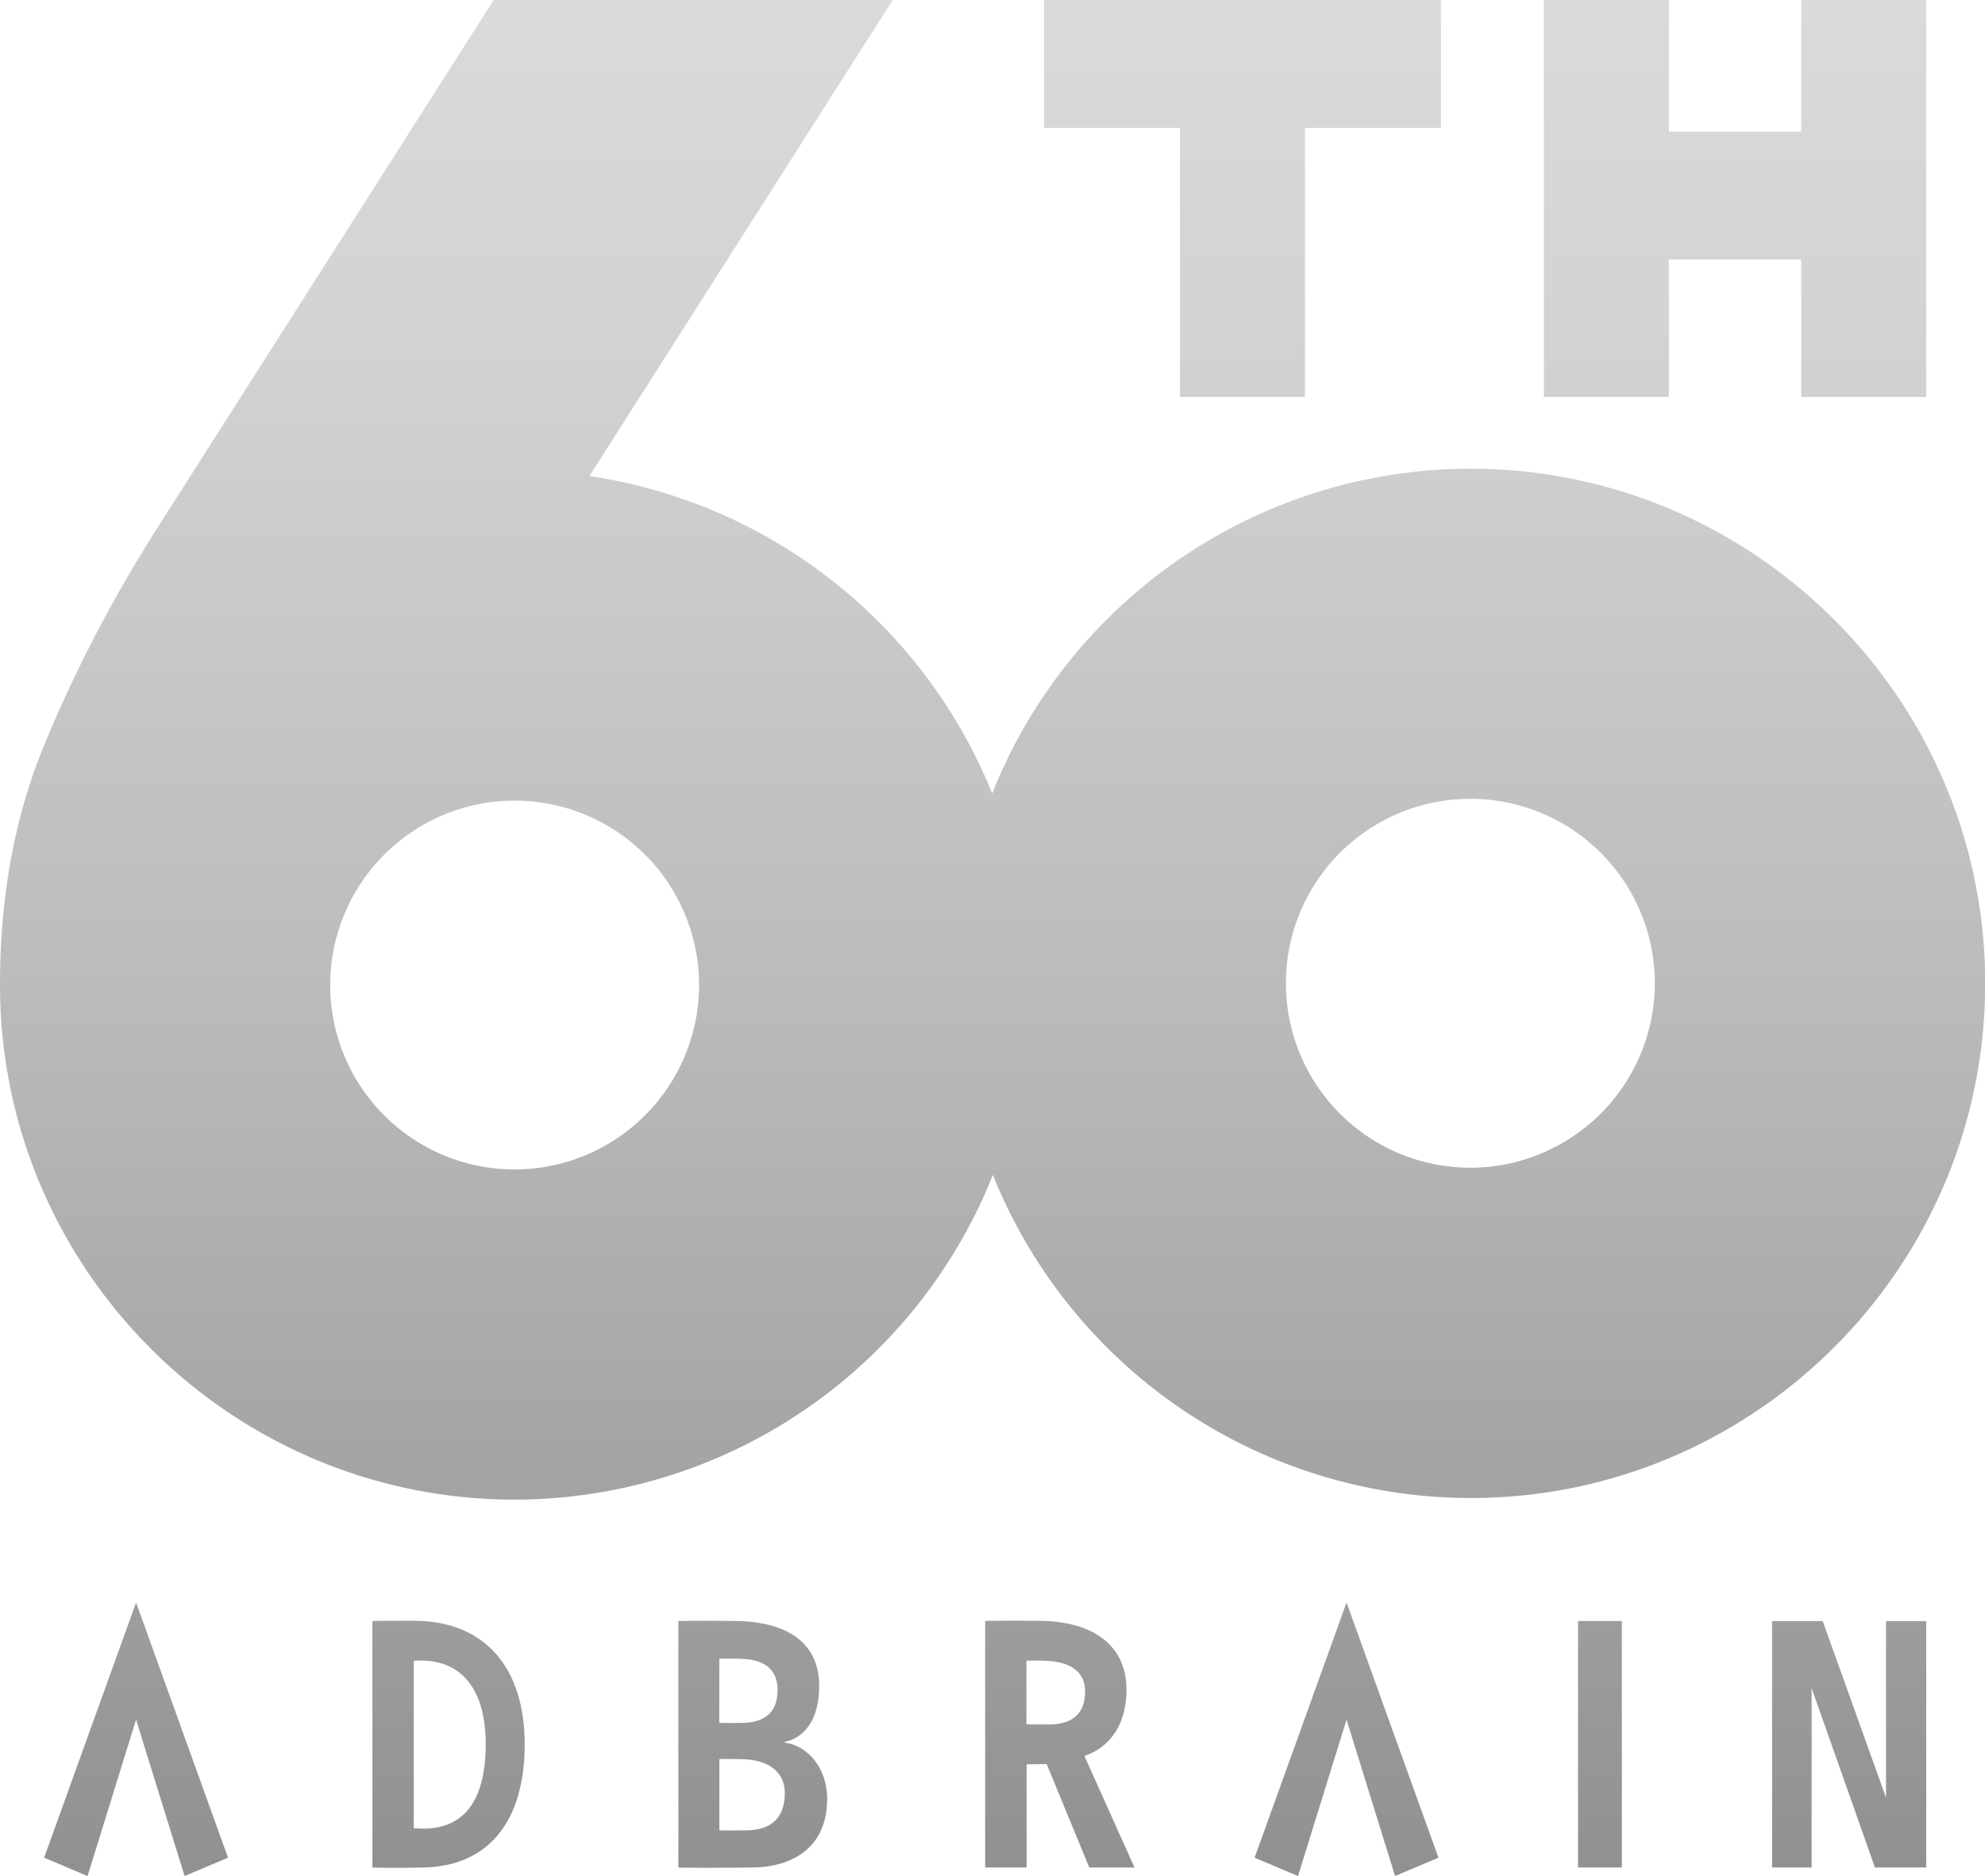 <svg viewBox="0 0 515.23 487" xmlns="http://www.w3.org/2000/svg" xmlns:xlink="http://www.w3.org/1999/xlink"><linearGradient id="a" gradientUnits="userSpaceOnUse" x1="415.28" x2="415.28" y1="575.51" y2="-23.82"><stop offset=".01" stop-color="gray"/><stop offset=".17" stop-color="#939393"/><stop offset=".53" stop-color="#bbb"/><stop offset=".82" stop-color="#d3d3d3"/><stop offset="1" stop-color="#dcdcdc"/></linearGradient><linearGradient id="b" x1="349.5" x2="349.5" xlink:href="#a" y1="575.51" y2="-23.82"/><linearGradient id="c" x1="35.32" x2="35.32" xlink:href="#a" y1="575.51" y2="-23.82"/><linearGradient id="d" x1="275.09" x2="275.09" xlink:href="#a" y1="575.51" y2="-23.82"/><linearGradient id="e" x1="195.37" x2="195.37" xlink:href="#a" y1="575.51" y2="-23.82"/><linearGradient id="f" x1="116.43" x2="116.43" xlink:href="#a" y1="575.51" y2="-23.82"/><linearGradient id="g" x1="479.97" x2="479.97" xlink:href="#a" y1="575.51" y2="-23.82"/><linearGradient id="h" x1="257.62" x2="257.62" xlink:href="#a" y1="575.51" y2="-23.82"/><linearGradient id="i" x1="322.5" x2="322.5" xlink:href="#a" y1="575.51" y2="-23.82"/><linearGradient id="j" x1="450.35" x2="450.35" xlink:href="#a" y1="575.51" y2="-23.82"/><path d="M409.6 420.8h11.37v63.98H409.6z" fill="url(#a)"/><path d="M349.51 416l-23.87 66.25 11.28 4.75 12.59-40.6 12.59 40.59 11.27-4.74z" fill="url(#b)"/><path d="M35.32 416l-23.87 66.25L22.73 487l12.59-40.6 12.59 40.59 11.28-4.74z" fill="url(#c)"/><path d="M294.47 484.79L281.55 456a.2.2 0 01.15-.27c6.12-2.06 10.69-7.85 10.69-17.05 0-11.56-8.61-17.6-21.77-17.9-3.64-.09-13.09-.07-14.91 0v64h10.76V458l5.2-.06 11.07 26.85zm-28.05-37.17v-16.49c1.11-.06 2.73-.09 4.71 0 7.07.16 10.52 3.14 10.52 7.93 0 6-3.55 8.53-9.17 8.6-2.11-.02-5.2 0-6.06-.04z" fill="url(#d)"/><path d="M203.71 452.37c-.08 0-.08-.17 0-.19 5.58-1.2 8.92-6.43 8.92-14.49 0-11.33-8.35-16.68-21.55-16.89-3.83-.07-12.13-.07-15 0v64c4.39.11 10.87.06 19 0 10.34-.08 19.62-4.94 19.62-17.87 0-7.93-5.04-13.78-10.99-14.56zm-17-21.78c1.14-.07 5.12 0 5.12 0 6.64.1 10 2.73 10 8.2 0 6.23-3.92 8.25-8.67 8.44-1.57.06-5.58.06-6.47 0zm7.49 44.54c-1.94.06-6.79.06-7.48 0v-18.47c.92-.07 3.27-.05 5.76 0 7.44.16 11.22 3.58 11.22 8.84.04 6.34-3.54 9.44-9.46 9.63z" fill="url(#e)"/><path d="M107.72 420.73c-3.44 0-9.66 0-11.06.07v64c1.62.1 9.37.1 13.35 0 15.77-.37 26.18-10.81 26.18-32 0-19.32-9.77-31.87-28.47-32.07zm-.32 53.85v-43.45c12.7-.92 18.67 7.85 18.67 21.61-.01 15.78-6.44 22.99-18.67 21.84z" fill="url(#f)"/><path d="M470.23 484.78v-46.54l16.43 46.54h13.31v-63.96h-10.43v45.85l-16.44-45.85h-13.13v63.96z" fill="url(#g)"/><path d="M381.66 121.67A133.76 133.76 0 00257.53 206 134 134 0 00153 123.57L231.72 0H128.14L40.29 137.92A362.92 362.92 0 0011.22 194Q0 221.69 0 255.51v.2c0 73.65 59.92 133.58 133.58 133.58A133.76 133.76 0 00257.71 305a133.74 133.74 0 00124 83.87c73.65 0 133.57-59.92 133.57-133.58s-59.97-133.62-133.62-133.62zM133.58 303.58a47.87 47.87 0 1147.87-47.87 47.92 47.92 0 01-47.87 47.87zm248.08-.45a47.88 47.88 0 1147.87-47.88 47.94 47.94 0 01-47.87 47.88z" fill="url(#h)"/><path d="M306.28 103.05h32.44V33.2h35.3V0H270.98v33.2h35.3z" fill="url(#i)"/><path d="M433.18 67.36h34.35v35.69h32.44V0h-32.44v34.16h-34.35V0h-32.44v103.05h32.44z" fill="url(#j)"/></svg>
